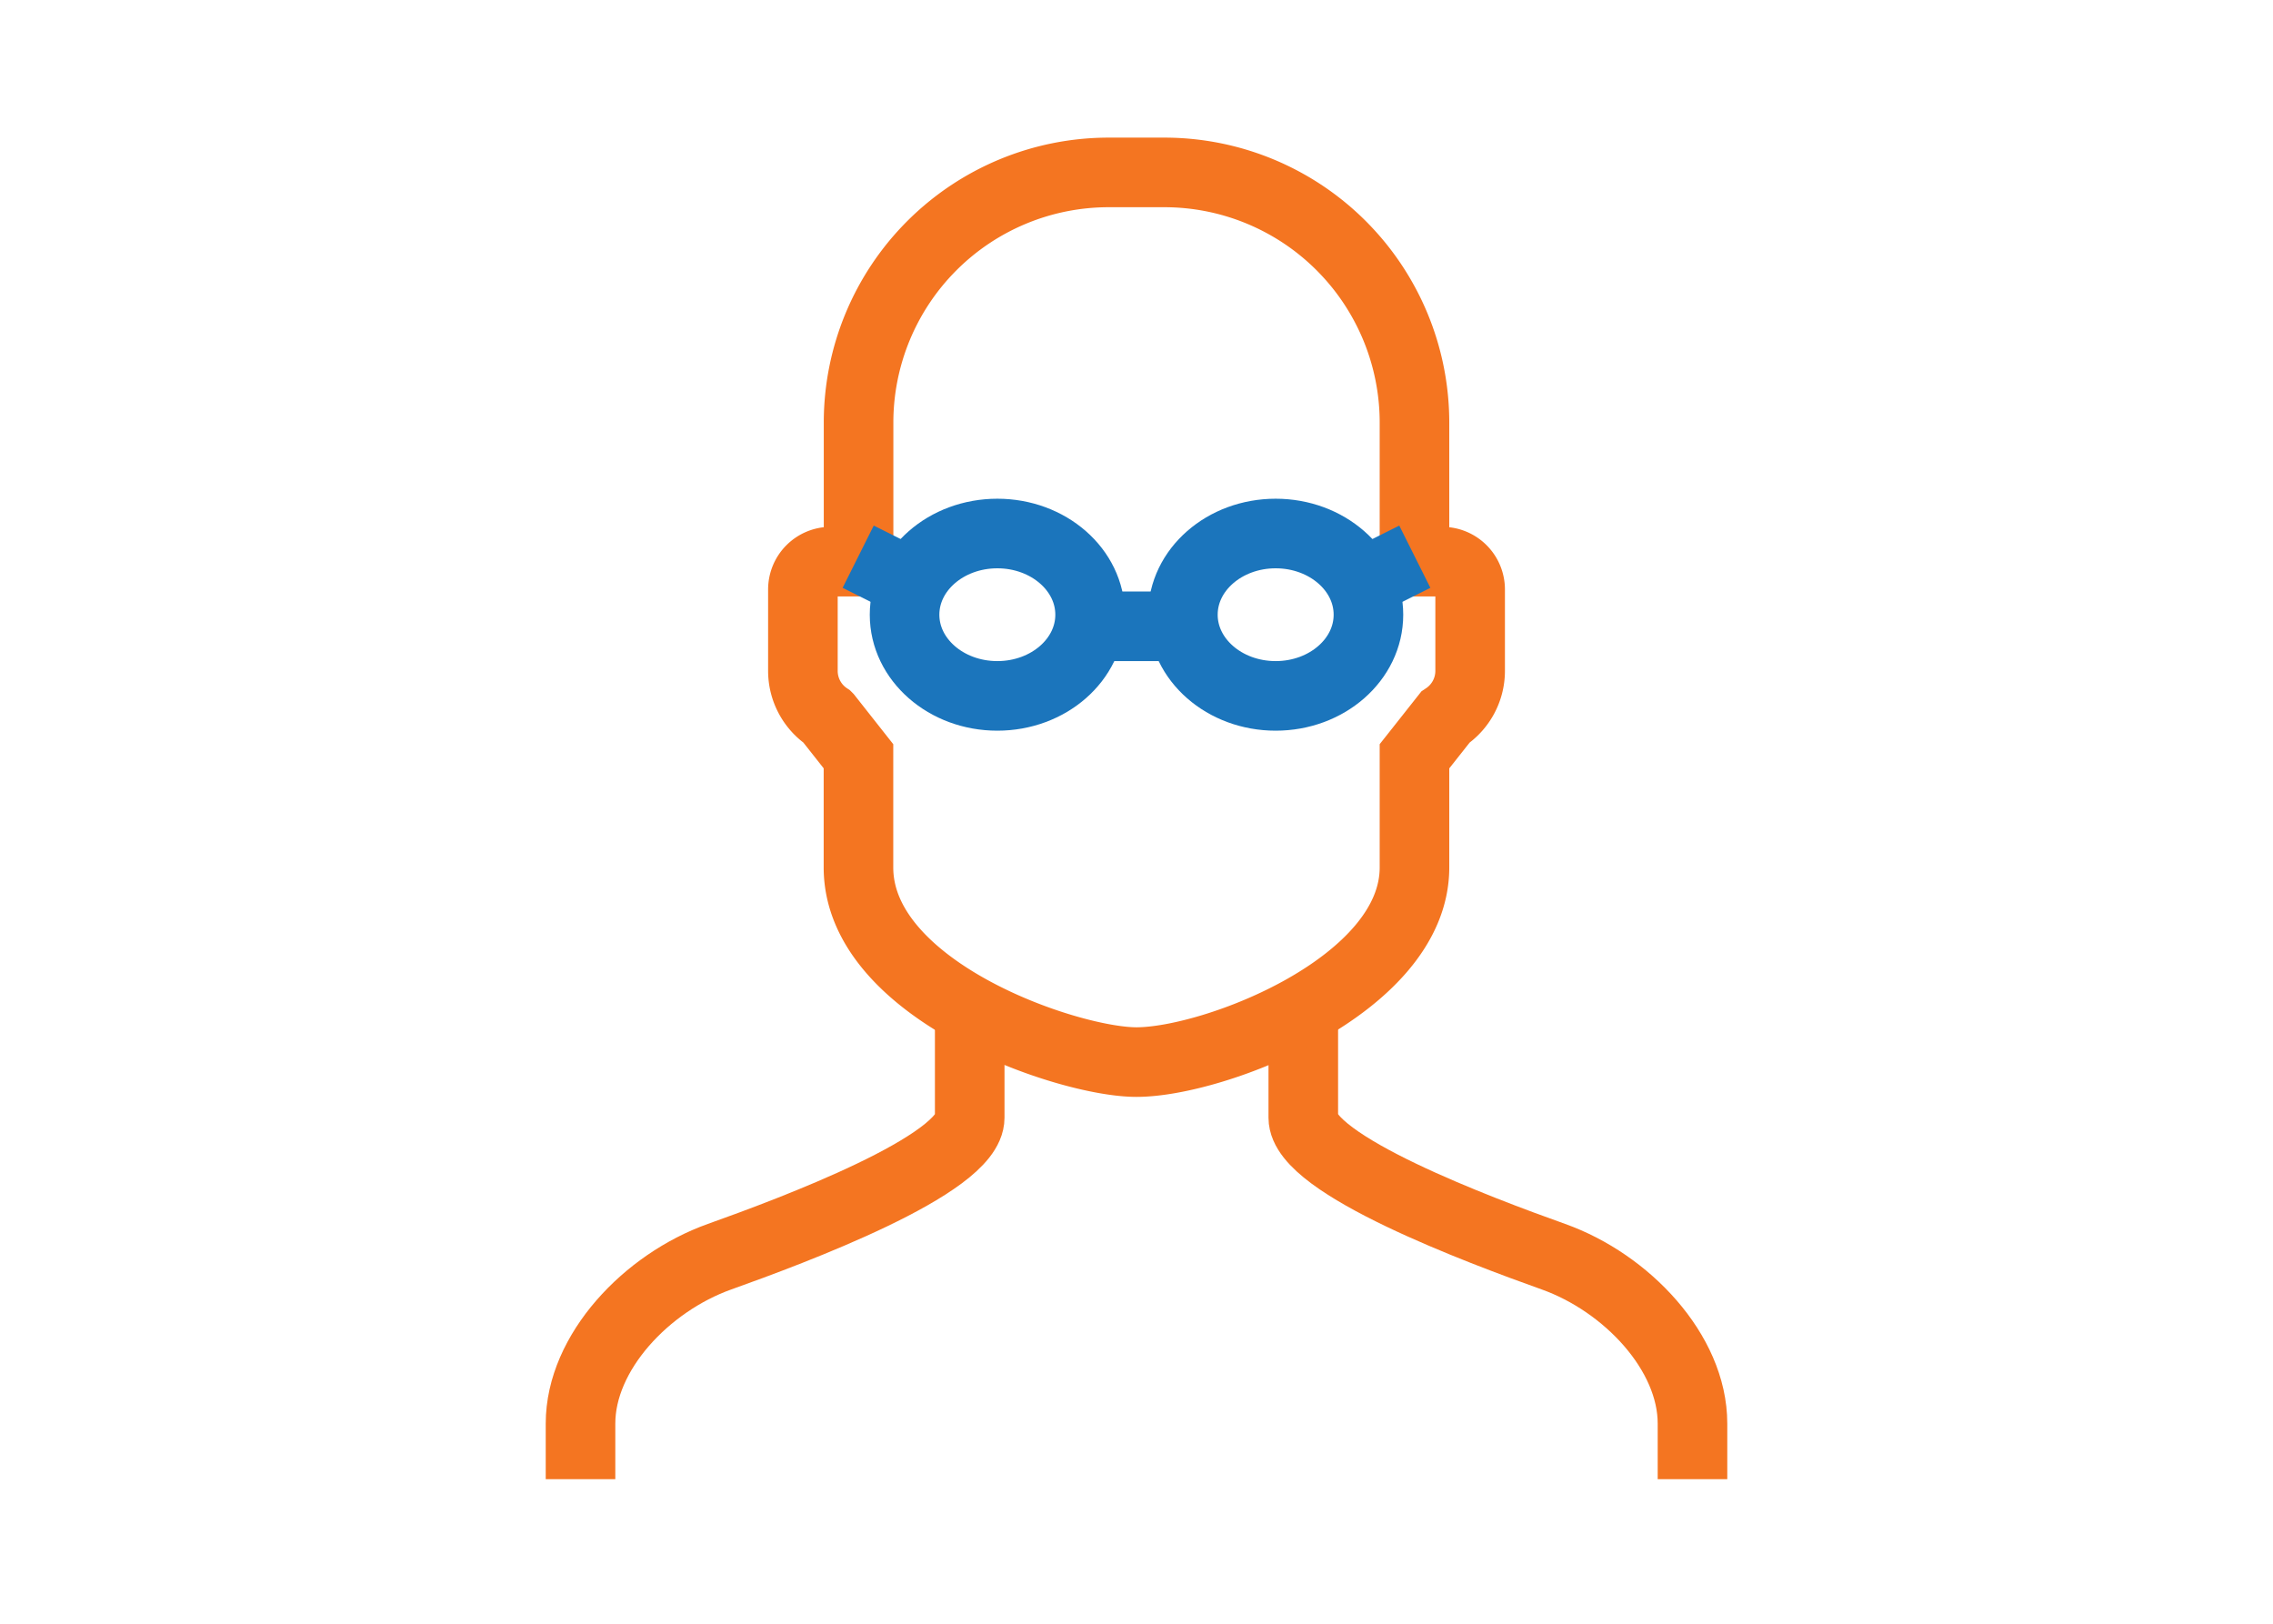 <svg xmlns="http://www.w3.org/2000/svg" xmlns:xlink="http://www.w3.org/1999/xlink" width="98" height="70" viewBox="0 0 98 70">
  <defs>
    <clipPath id="clip-ipl-therapy">
      <rect width="98" height="70"/>
    </clipPath>
  </defs>
  <g id="ipl-therapy" clip-path="url(#clip-ipl-therapy)">
    <g id="Group_1422" data-name="Group 1422" transform="translate(23.83 6.234)">
      <g id="Group_1423" data-name="Group 1423">
        <path id="Path_1361" data-name="Path 1361" d="M17.78,31v4.794c0,2.022-7.641,4.87-10.787,5.993S1,45.908,1,48.979v2.4" transform="translate(0.199 6.156)" fill="none" stroke="#f47521" stroke-miterlimit="10" stroke-width="3"/>
        <path id="Path_1362" data-name="Path 1362" d="M27,31v4.794c0,2.022,7.641,4.87,10.787,5.993s5.993,4.121,5.993,7.191v2.4" transform="translate(5.361 6.156)" fill="none" stroke="#f47521" stroke-miterlimit="10" stroke-width="3"/>
        <path id="Path_1363" data-name="Path 1363" d="M35.368,11.787V17.78h1.2a1.2,1.2,0,0,1,1.2,1.2V22.49A2.4,2.4,0,0,1,36.7,24.485L35.368,26.17v4.794c0,5.081-8.628,8.39-11.986,8.39-2.968,0-11.986-3.08-11.986-8.39V26.17l-1.329-1.685A2.4,2.4,0,0,1,9,22.49V18.979a1.2,1.2,0,0,1,1.2-1.2h1.2V11.787A10.786,10.786,0,0,1,22.184,1h2.4A10.786,10.786,0,0,1,35.368,11.787Z" transform="translate(1.787 0.199)" fill="none" stroke="#f47521" stroke-miterlimit="10" stroke-width="3"/>
        <line id="Line_71" data-name="Line 71" x2="2" y2="1" transform="translate(13.17 17.766)" fill="none" stroke="#1b75bc" stroke-miterlimit="10" stroke-width="3"/>
        <line id="Line_72" data-name="Line 72" x1="2" y2="1" transform="translate(35.17 17.766)" fill="none" stroke="#1b75bc" stroke-miterlimit="10" stroke-width="3"/>
        <ellipse id="Ellipse_118" data-name="Ellipse 118" cx="4" cy="3.5" rx="4" ry="3.5" transform="translate(15.17 16.766)" fill="none" stroke="#1b75bc" stroke-miterlimit="10" stroke-width="3"/>
        <ellipse id="Ellipse_119" data-name="Ellipse 119" cx="4" cy="3.5" rx="4" ry="3.5" transform="translate(27.17 16.766)" fill="none" stroke="#1b75bc" stroke-miterlimit="10" stroke-width="3"/>
        <line id="Line_73" data-name="Line 73" x2="4" transform="translate(23.17 20.766)" fill="none" stroke="#1b75bc" stroke-miterlimit="10" stroke-width="3"/>
      </g>
    </g>
  </g>
</svg>
